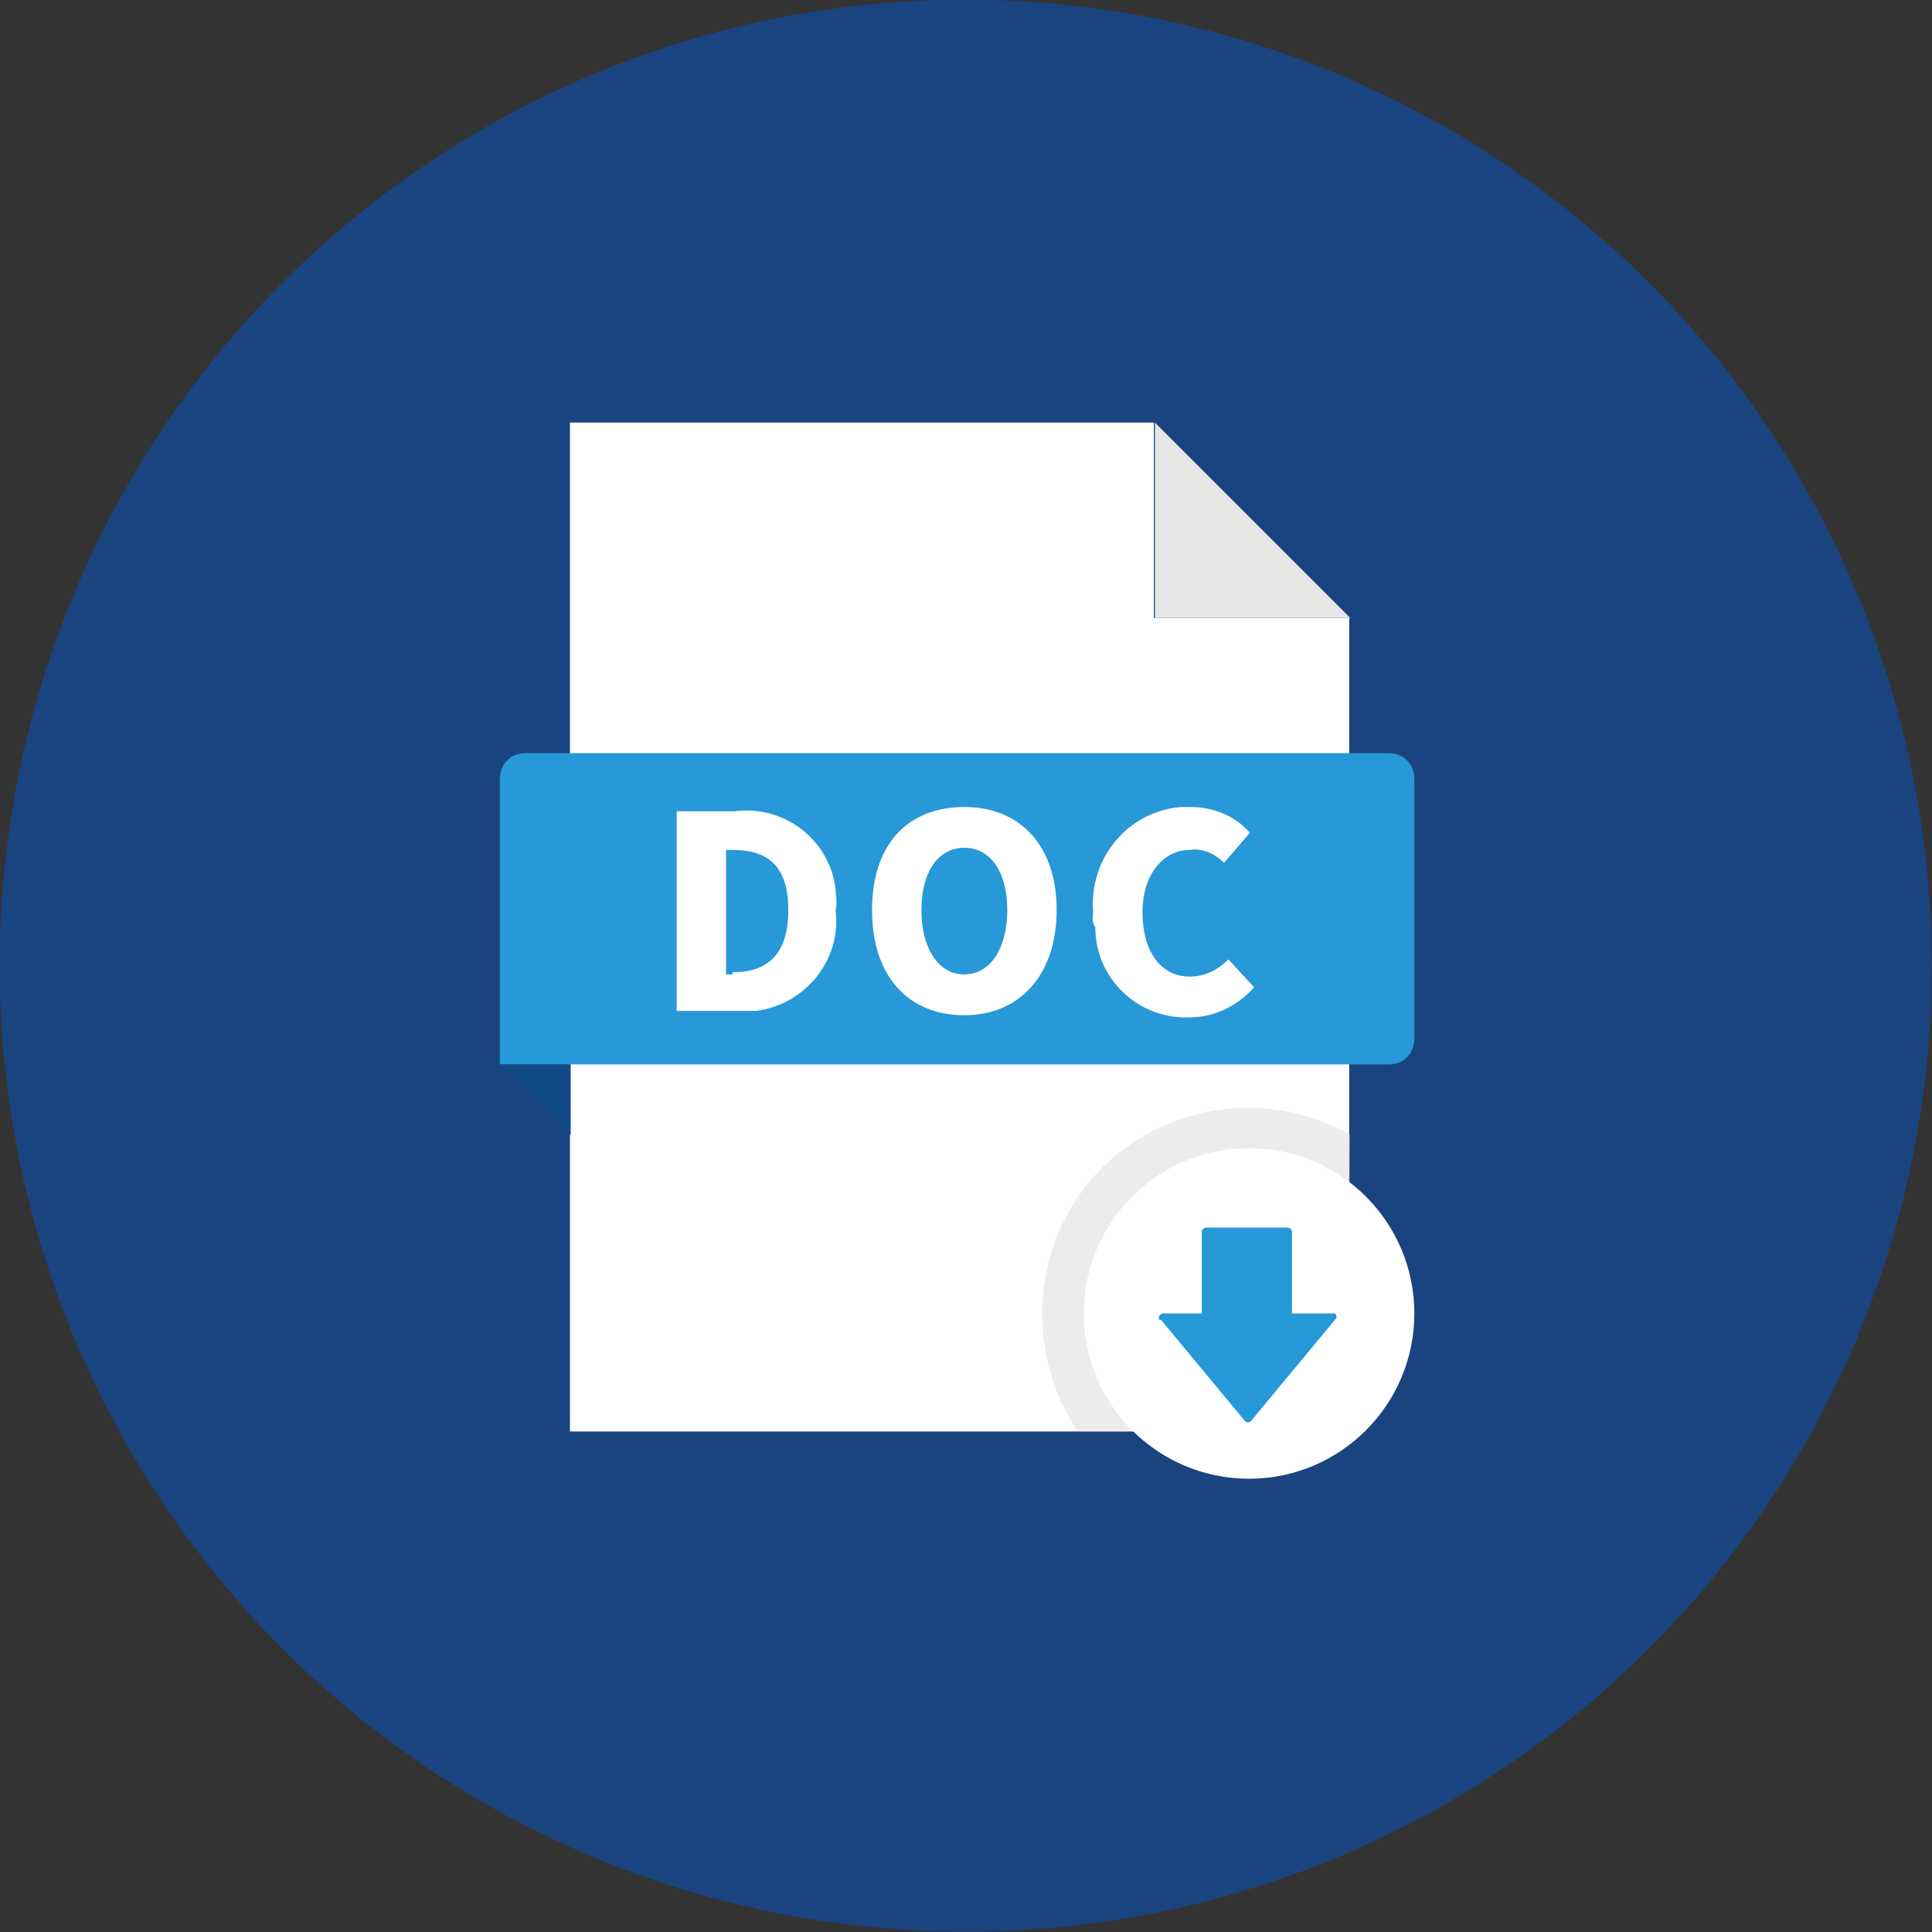 <?xml version="1.0" encoding="utf-8"?>
<!-- Generator: Adobe Illustrator 25.2.3, SVG Export Plug-In . SVG Version: 6.00 Build 0)  -->
<svg version="1.1" id="Layer_1" xmlns="http://www.w3.org/2000/svg" xmlns:xlink="http://www.w3.org/1999/xlink" x="0px" y="0px"
	 viewBox="0 0 90 90" style="enable-background:new 0 0 90 90;" xml:space="preserve">
<rect x="0" y="0" width="90" height="90" fill="#333333" stroke="none"/>
<style type="text/css">
	.st0{fill:#1A4480;}
	.st1{fill:#E5E5E5;}
	.st2{fill:#FFFFFF;}
	.st3{fill:#2798D8;}
	.st4{fill:#124A88;}
	.st5{opacity:0.5;fill:#DBDBDB;enable-background:new    ;}
</style>
<g id="Group_8242" transform="translate(-95.753 -7552.753)">
	<g id="Group_8241" transform="translate(95.438 7552.438)">
		<circle id="Ellipse_1293" class="st0" cx="45.3" cy="45.3" r="45"/>
		<g>
			<g id="Group_1687" transform="translate(1.966)">
				<g id="Group_1686">
					<g id="Group_1685">
						<g id="Group_1676" transform="translate(16.249)">
							<g id="Group_1675">
								<g id="Group_1674">
									<g id="Group_1673">
										<g id="Group_1672">
											<g id="Group_1671">
												<g id="Group_1670">
													<path id="Path_1564" class="st1" d="M35.9,20v9.1H45L35.9,20z"/>
												</g>
											</g>
										</g>
									</g>
								</g>
							</g>
						</g>
						<g id="Group_1684">
							<g id="Group_1683">
								<g id="Group_1682">
									<g id="Group_1681">
										<g id="Group_1680">
											<g id="Group_1679">
												<g id="Group_1678">
													<g id="Group_1677">
														<path id="Path_1565" class="st2" d="M52.1,29.1V20H24.9v47h36.3V29.1H52.1z"/>
													</g>
												</g>
											</g>
										</g>
									</g>
								</g>
							</g>
						</g>
					</g>
				</g>
			</g>
			<path id="Path_1566" class="st3" d="M65,35.4H24.8c-0.7,0-1.2,0.5-1.2,1.2l0,0v13.3H65c0.7,0,1.2-0.5,1.2-1.2V36.6
				C66.2,35.9,65.7,35.4,65,35.4z"/>
			<path id="Path_1567" class="st4" d="M23.6,49.9l3.3,3.3v-3.3H23.6z"/>
			<g id="Group_1688" transform="translate(15.098 19.066)">
				<path id="Path_1568" class="st5" d="M48.1,34.1c-4.6-2.6-10.5-1-13.1,3.6c-1.8,3.2-1.6,7.2,0.4,10.2h12.6L48.1,34.1z"/>
			</g>
			<ellipse id="Ellipse_197" class="st2" cx="58.5" cy="61.5" rx="7.7" ry="7.7"/>
			<path id="Path_1569" class="st3" d="M62.3,61.5h-1.8v-3.8c0-0.1-0.1-0.2-0.2-0.2l0,0h-3.8c-0.1,0-0.2,0.1-0.2,0.2v3.8h-1.8
				c-0.1,0-0.2,0.1-0.2,0.2c0,0.1,0,0.1,0.1,0.1l3.9,4.7c0.1,0.1,0.2,0.1,0.3,0c0,0,0,0,0,0l3.9-4.7c0.1-0.1,0.1-0.2,0-0.3
				C62.4,61.5,62.4,61.5,62.3,61.5z"/>
			<g id="Group_1689" transform="translate(4.938 10.708)">
				<path id="Path_1570" class="st2" d="M26.9,27.4h2.7c2.3-0.3,4.4,1.3,4.7,3.6c0,0.3,0.1,0.7,0,1c0.3,2.3-1.4,4.4-3.7,4.7
					c-0.3,0-0.6,0-0.9,0h-2.8V27.4z M29.5,34.9c1.5,0,2.6-0.7,2.6-2.9c0-2.2-1.1-2.8-2.6-2.8h-0.3v5.8H29.5z"/>
				<path id="Path_1571" class="st2" d="M36,32c0-3.1,1.7-4.8,4.3-4.8s4.3,1.8,4.3,4.8s-1.7,4.9-4.3,4.9S36,35.1,36,32z M42.3,32
					c0-1.8-0.8-2.9-2-2.9c-1.2,0-2,1.1-2,2.9c0,1.8,0.8,3,2,3C41.5,35,42.3,33.8,42.3,32z"/>
				<path id="Path_1572" class="st2" d="M46.3,32.1c-0.2-2.5,1.6-4.7,4.1-4.9c0.1,0,0.2,0,0.4,0c1.1,0,2.1,0.4,2.8,1.2l-1.2,1.4
					c-0.4-0.4-1-0.7-1.6-0.6c-1.2,0-2.2,1.1-2.2,2.9c0,1.9,0.9,3,2.2,3c0.7,0,1.3-0.3,1.8-0.8l1.2,1.3c-0.8,0.9-1.9,1.4-3,1.4
					c-2.4,0.1-4.4-1.8-4.4-4.2C46.2,32.5,46.3,32.3,46.3,32.1z"/>
			</g>
		</g>
	</g>
</g>
</svg>
